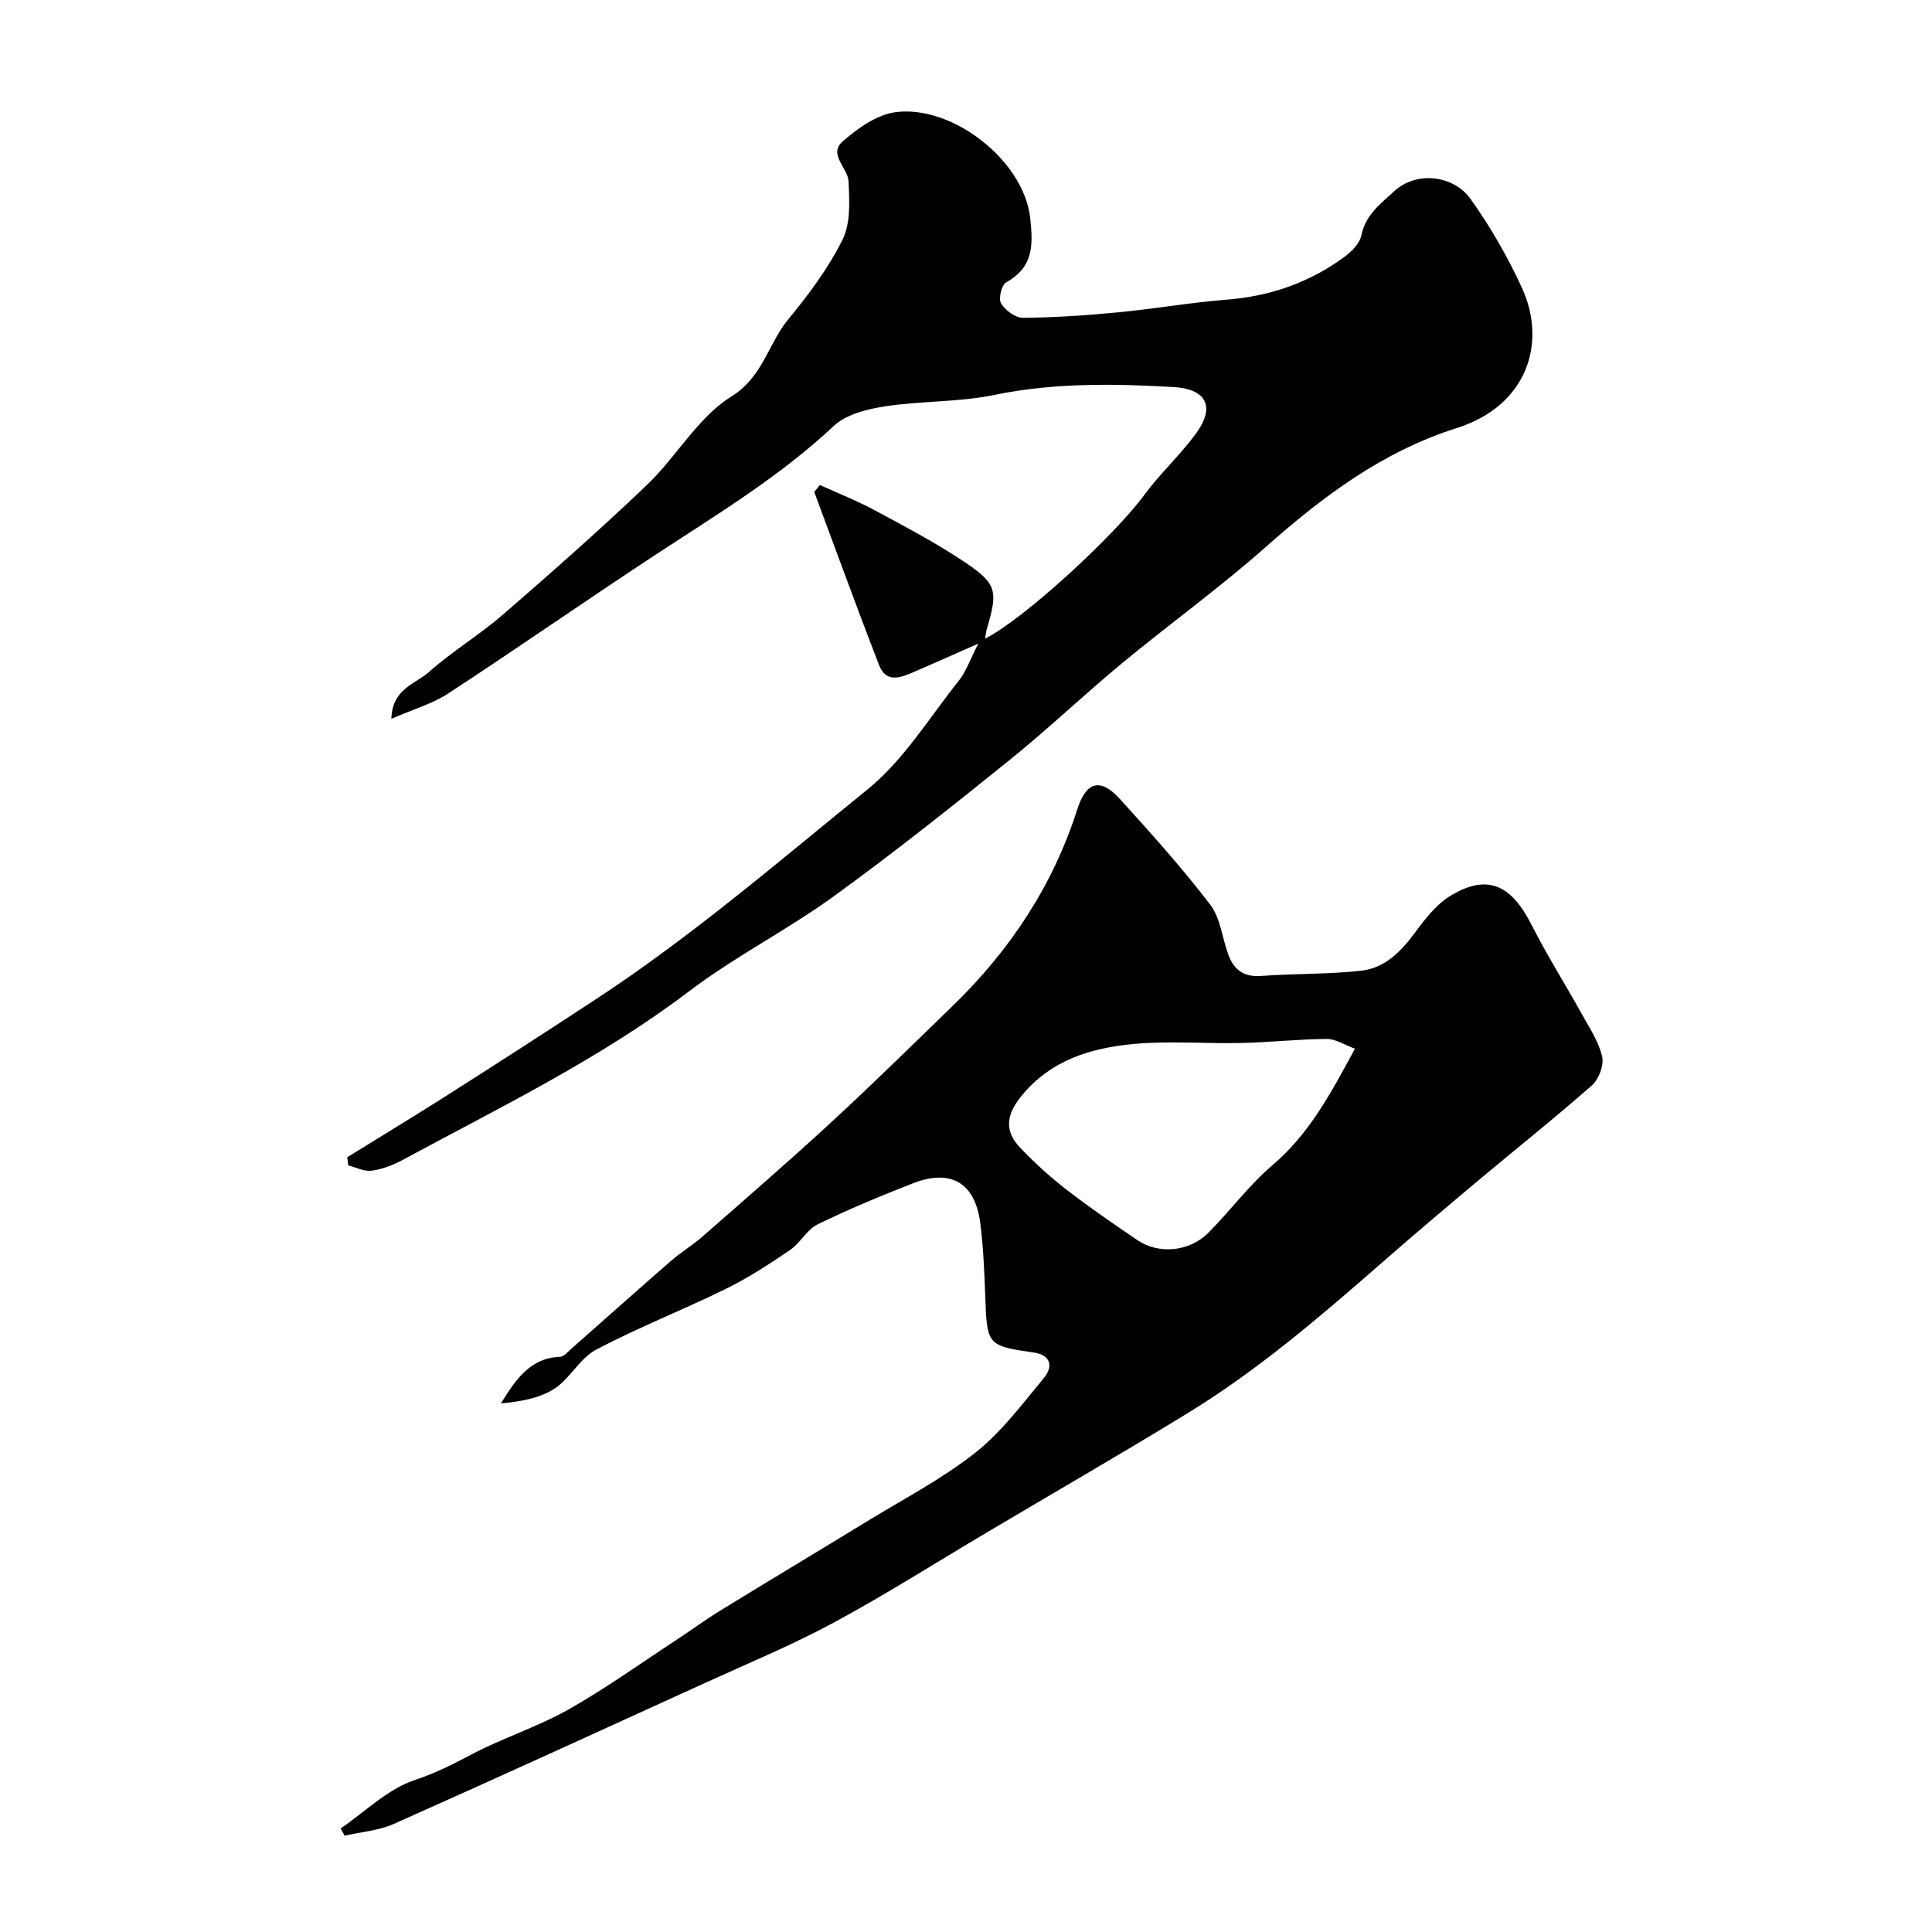 <svg enable-background="new 0 0 400 400" viewBox="0 0 400 400" xmlns="http://www.w3.org/2000/svg"><g fill="#010103"><path d="m70.52 378.57c5.09-3.48 9.77-8.19 15.4-10.05 4.26-1.41 7.93-3.29 11.8-5.33 6.45-3.4 13.53-5.63 19.87-9.2 7.67-4.32 14.86-9.49 22.25-14.33 3.11-2.03 6.1-4.25 9.26-6.19 10.13-6.22 20.34-12.33 30.49-18.54 7.5-4.59 15.4-8.7 22.27-14.11 5.45-4.3 9.78-10.1 14.27-15.52 1.87-2.25 1.58-4.75-2.12-5.28-9.56-1.37-9.67-1.56-10.02-11.48-.18-5.1-.39-10.21-1.03-15.26-1.06-8.39-6.08-11.36-13.97-8.28-6.67 2.61-13.3 5.36-19.73 8.5-2.21 1.08-3.55 3.84-5.66 5.28-4.28 2.91-8.65 5.77-13.27 8.04-8.9 4.38-18.18 8-26.93 12.63-3.38 1.79-5.41 6.03-8.71 8.13-3.12 1.98-7.09 2.61-10.99 2.99 3.06-4.9 6.01-9.42 12.22-9.65.84-.03 1.69-1.08 2.45-1.75 6.85-6.03 13.66-12.12 20.55-18.12 2.09-1.82 4.51-3.26 6.59-5.09 8.92-7.82 17.9-15.59 26.62-23.64 8.54-7.87 16.82-16.02 25.16-24.11 11.83-11.48 20.7-24.84 25.75-40.65 1.85-5.78 4.8-6.56 8.79-2.17 6.46 7.1 12.89 14.28 18.72 21.89 2.13 2.78 2.49 6.9 3.76 10.37 1.14 3.1 3.17 4.68 6.79 4.41 6.9-.52 13.87-.32 20.74-1.09 4.98-.55 8.33-4.09 11.27-8.08 2.05-2.78 4.36-5.72 7.24-7.46 7.87-4.75 12.68-1.92 16.72 6.01 3.22 6.34 7.03 12.39 10.49 18.61 1.57 2.83 3.46 5.66 4.15 8.73.4 1.78-.7 4.69-2.14 5.95-7.76 6.83-15.86 13.27-23.79 19.91-6.67 5.6-13.32 11.23-19.87 16.96-12.76 11.16-25.63 22.19-40.13 31.05-13.77 8.42-27.75 16.49-41.64 24.73-10.48 6.21-20.78 12.77-31.5 18.55-8.57 4.63-17.62 8.38-26.5 12.43-21.51 9.81-43.02 19.65-64.62 29.27-3.13 1.39-6.76 1.65-10.16 2.43-.28-.47-.56-.98-.84-1.49zm210.01-161.45c-2.17-.79-4.01-2.03-5.83-2.02-5.93.05-11.85.71-17.78.84-7.35.17-14.75-.47-22.05.19-8.86.8-17.22 3.27-23.32 10.69-3.16 3.84-3.74 7.24-.32 10.82 2.95 3.09 6.15 6.01 9.52 8.62 4.77 3.69 9.75 7.11 14.74 10.5 4.42 3 10.78 2.41 14.7-1.54 4.54-4.58 8.43-9.86 13.3-14.02 7.56-6.44 12.03-14.8 17.04-24.08z"/><path d="m71.89 239.6c7.04-4.36 14.13-8.66 21.12-13.11 10.14-6.46 20.25-12.97 30.3-19.57 19.88-13.04 37.9-28.55 56.3-43.48 7.5-6.08 12.81-14.88 18.95-22.57 1.44-1.81 2.21-4.16 3.99-7.62-5.25 2.32-9.17 4.08-13.12 5.78-2.76 1.19-5.91 2.6-7.44-1.35-4.61-11.89-8.96-23.88-13.41-35.83.39-.48.78-.96 1.17-1.44 3.81 1.74 7.73 3.28 11.41 5.26 6.31 3.41 12.7 6.76 18.63 10.75 6.66 4.48 6.83 5.95 4.53 13.79-.18.61-.23 1.27-.37 2.02 8.02-4.05 26.64-21.17 32.98-29.78 3.25-4.41 7.36-8.18 10.61-12.59 4.47-6.07 1.7-9.36-4.49-9.72-12.41-.71-24.82-.93-37.2 1.63-7.36 1.52-15.08 1.21-22.54 2.35-3.72.57-8.1 1.64-10.69 4.07-11.21 10.51-24.23 18.35-36.95 26.7-14.38 9.44-28.5 19.29-42.89 28.7-3.28 2.14-7.23 3.26-11.75 5.23.16-6.23 5-7.23 7.73-9.65 4.87-4.32 10.54-7.74 15.47-12.01 10.1-8.76 20.14-17.61 29.79-26.84 6.07-5.81 10.47-13.9 17.35-18.19 6.65-4.14 7.63-10.92 11.82-16 4.24-5.14 8.32-10.61 11.26-16.53 1.69-3.41 1.42-8.02 1.23-12.06-.13-2.75-4.23-5.59-1.26-8.21 3.11-2.74 7.09-5.59 11-6.11 11.68-1.54 26.54 9.94 27.87 21.91.66 5.94.58 10.19-5 13.36-.94.53-1.61 3.39-1.03 4.33.89 1.43 2.97 3 4.54 2.98 6.59-.06 13.19-.51 19.75-1.14 7.5-.72 14.94-2.03 22.45-2.62 9.02-.71 17.18-3.56 24.41-8.9 1.47-1.08 3.09-2.75 3.44-4.4.89-4.25 3.83-6.42 6.78-9.13 4.73-4.35 12.36-3.23 15.76 1.49 4.13 5.73 7.7 11.98 10.67 18.4 5.29 11.45 1.17 24.5-13.47 29.13-15.37 4.87-27.73 14.17-39.59 24.67-9.56 8.46-19.96 15.96-29.81 24.11-7.86 6.51-15.26 13.58-23.21 19.98-11.98 9.65-24.03 19.26-36.49 28.27-9.62 6.96-20.37 12.4-29.82 19.57-18.45 14-39.14 24.02-59.34 34.94-1.97 1.07-4.2 1.91-6.39 2.21-1.53.21-3.22-.69-4.84-1.09-.08-.54-.15-1.11-.21-1.69z"/></g></svg>